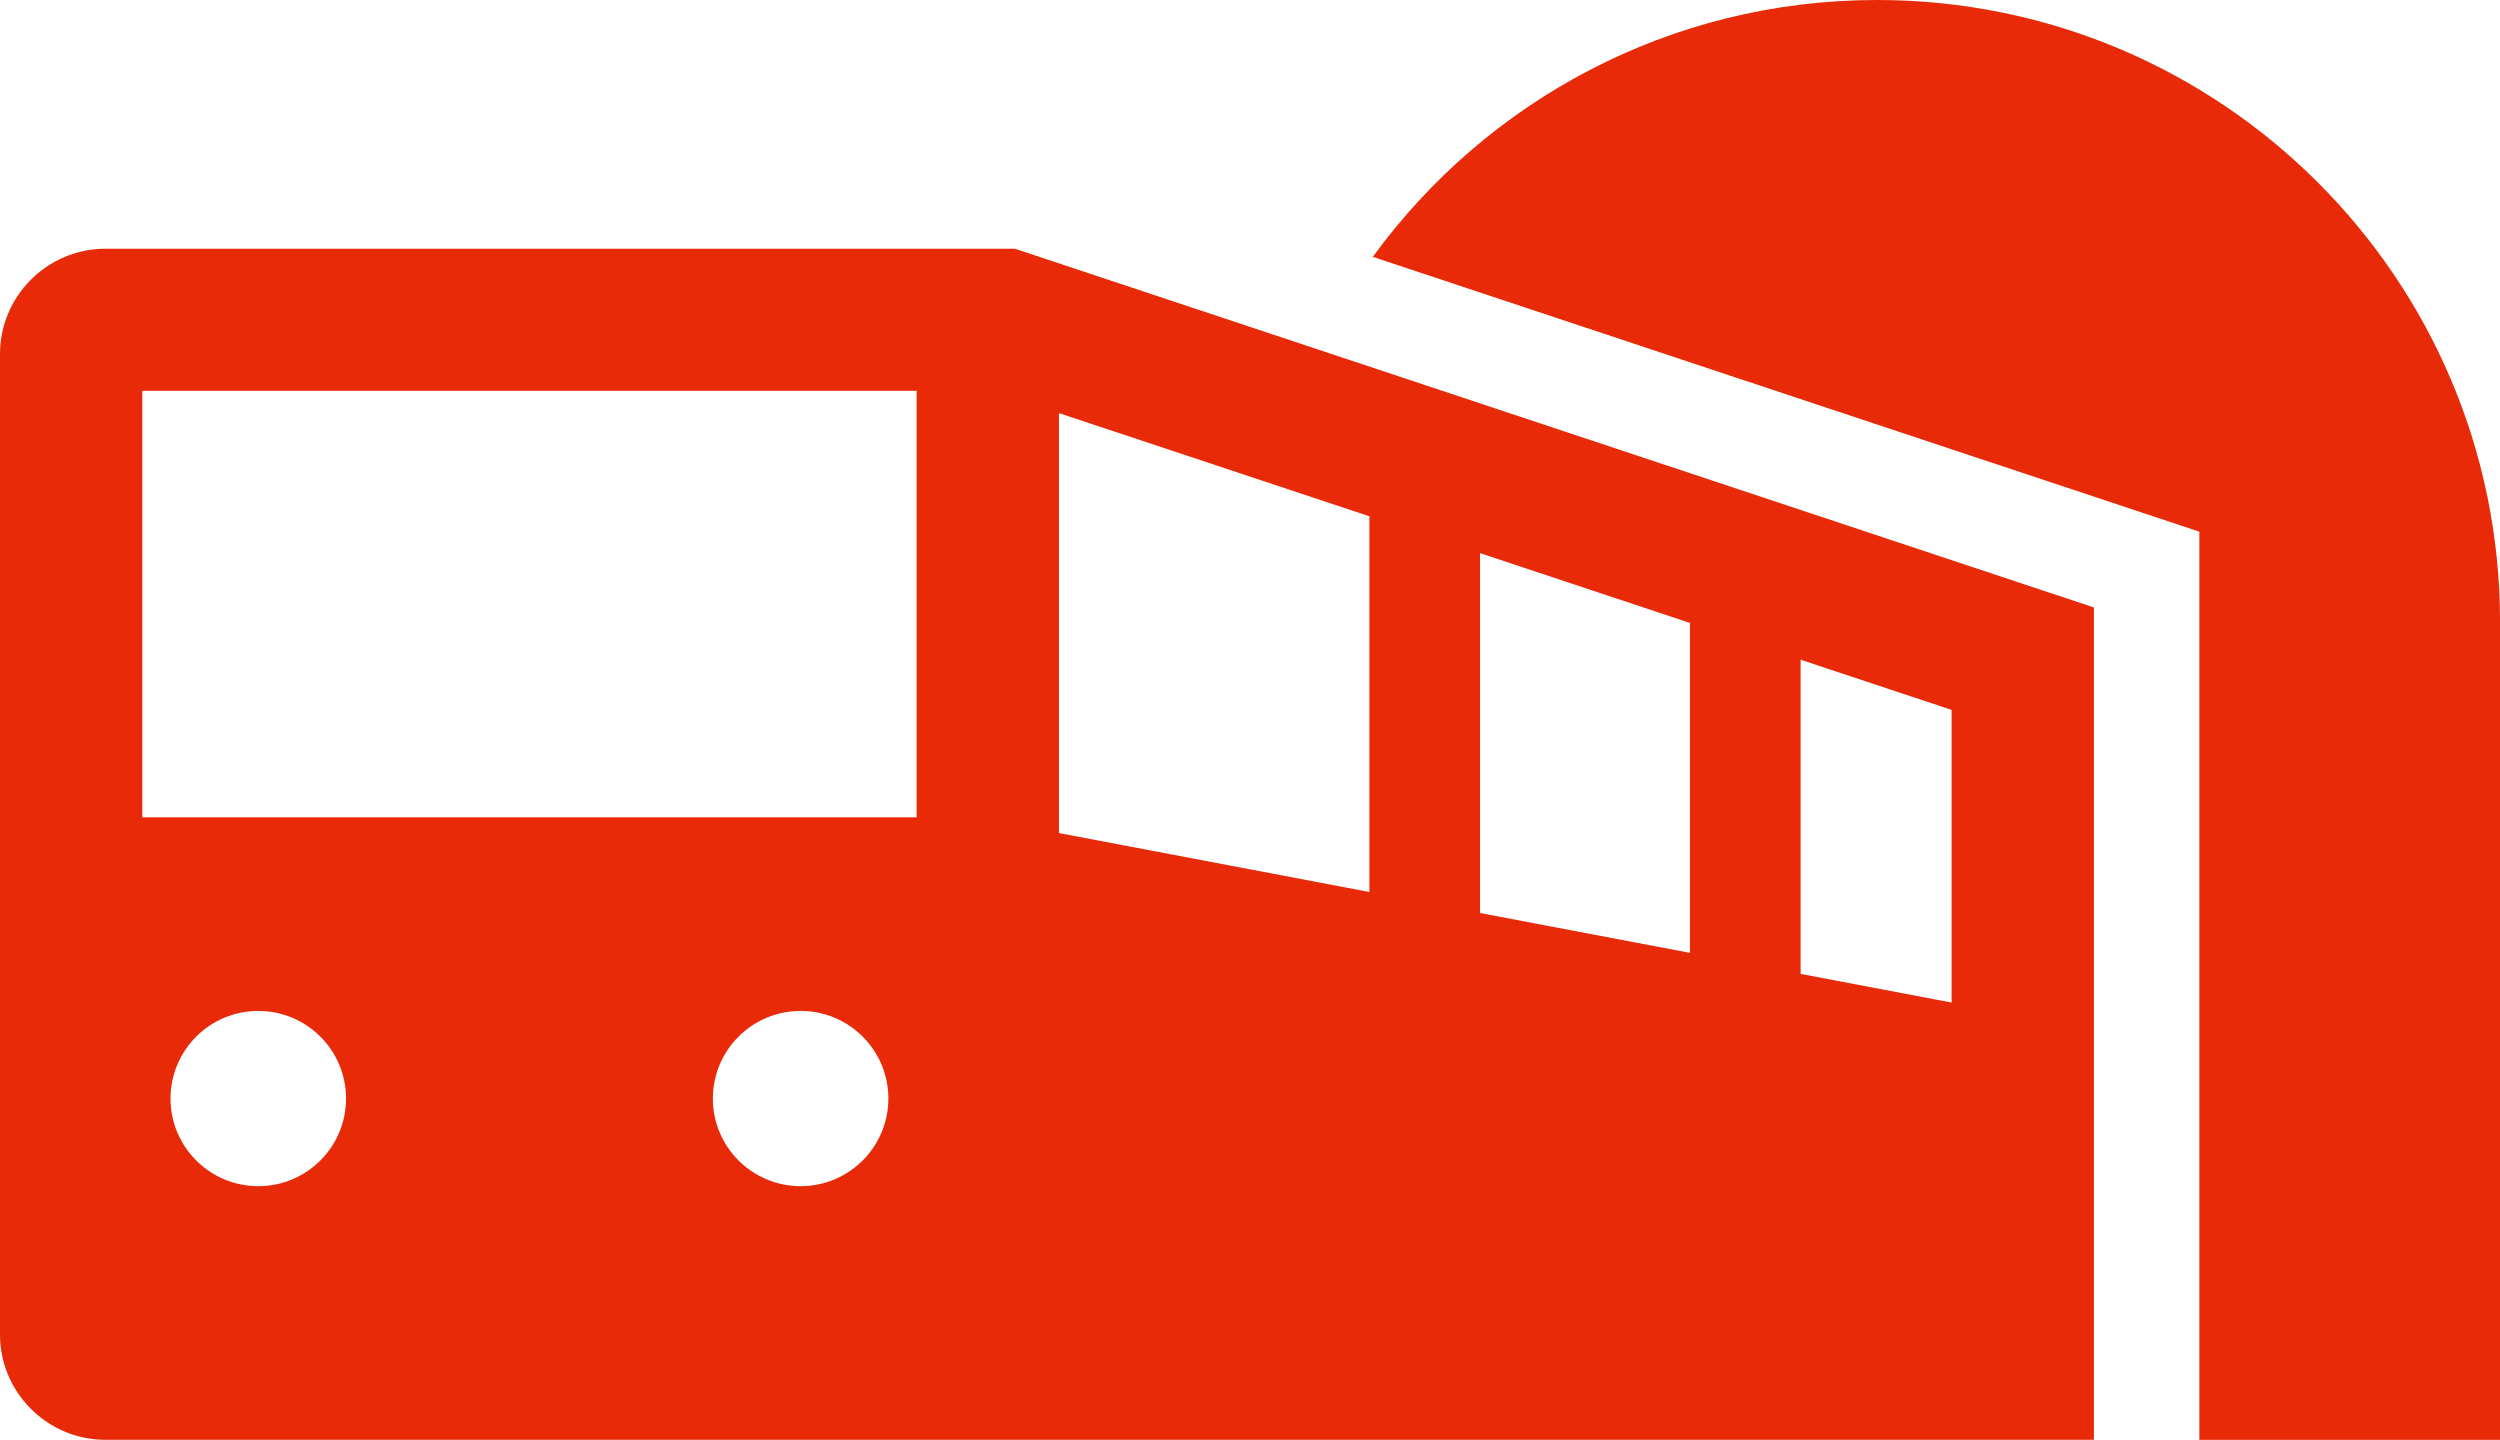 <svg width="158" height="91" viewBox="0 0 158 91" fill="none" xmlns="http://www.w3.org/2000/svg">
<g clip-path="url(#clip0_343_9358)">
<path d="M118.633 0C105.525 0 93.916 6.398 86.762 16.233L138.999 33.602V91.003H158.003V39.305C158 17.598 140.374 0 118.633 0Z" fill="#E82A08"/>
<path d="M64.14 15.719H6.661C2.996 15.719 0 18.713 0 22.369V84.347C0 88.006 2.999 90.997 6.661 90.997H132.335V38.392L64.14 15.719ZM16.324 74.966C13.261 74.966 10.777 72.486 10.777 69.428C10.777 66.37 13.261 63.891 16.324 63.891C19.387 63.891 21.87 66.37 21.87 69.428C21.87 72.486 19.387 74.966 16.324 74.966ZM50.599 74.966C47.536 74.966 45.052 72.486 45.052 69.428C45.052 66.37 47.536 63.891 50.599 63.891C53.662 63.891 56.145 66.37 56.145 69.428C56.145 72.486 53.662 74.966 50.599 74.966ZM57.931 51.656H8.995V24.699H57.931V51.656ZM86.545 56.374L66.925 52.65V26.108L86.545 32.63V56.374ZM106.805 60.221L93.539 57.703V34.958L106.805 39.369V60.221ZM123.34 63.362L113.799 61.55V41.694L123.34 44.865V63.359V63.362Z" fill="#E82A08"/>
</g>
<defs>
<clipPath id="clip0_343_9358">
<rect width="158" height="91" fill="white"/>
</clipPath>
</defs>
</svg>

